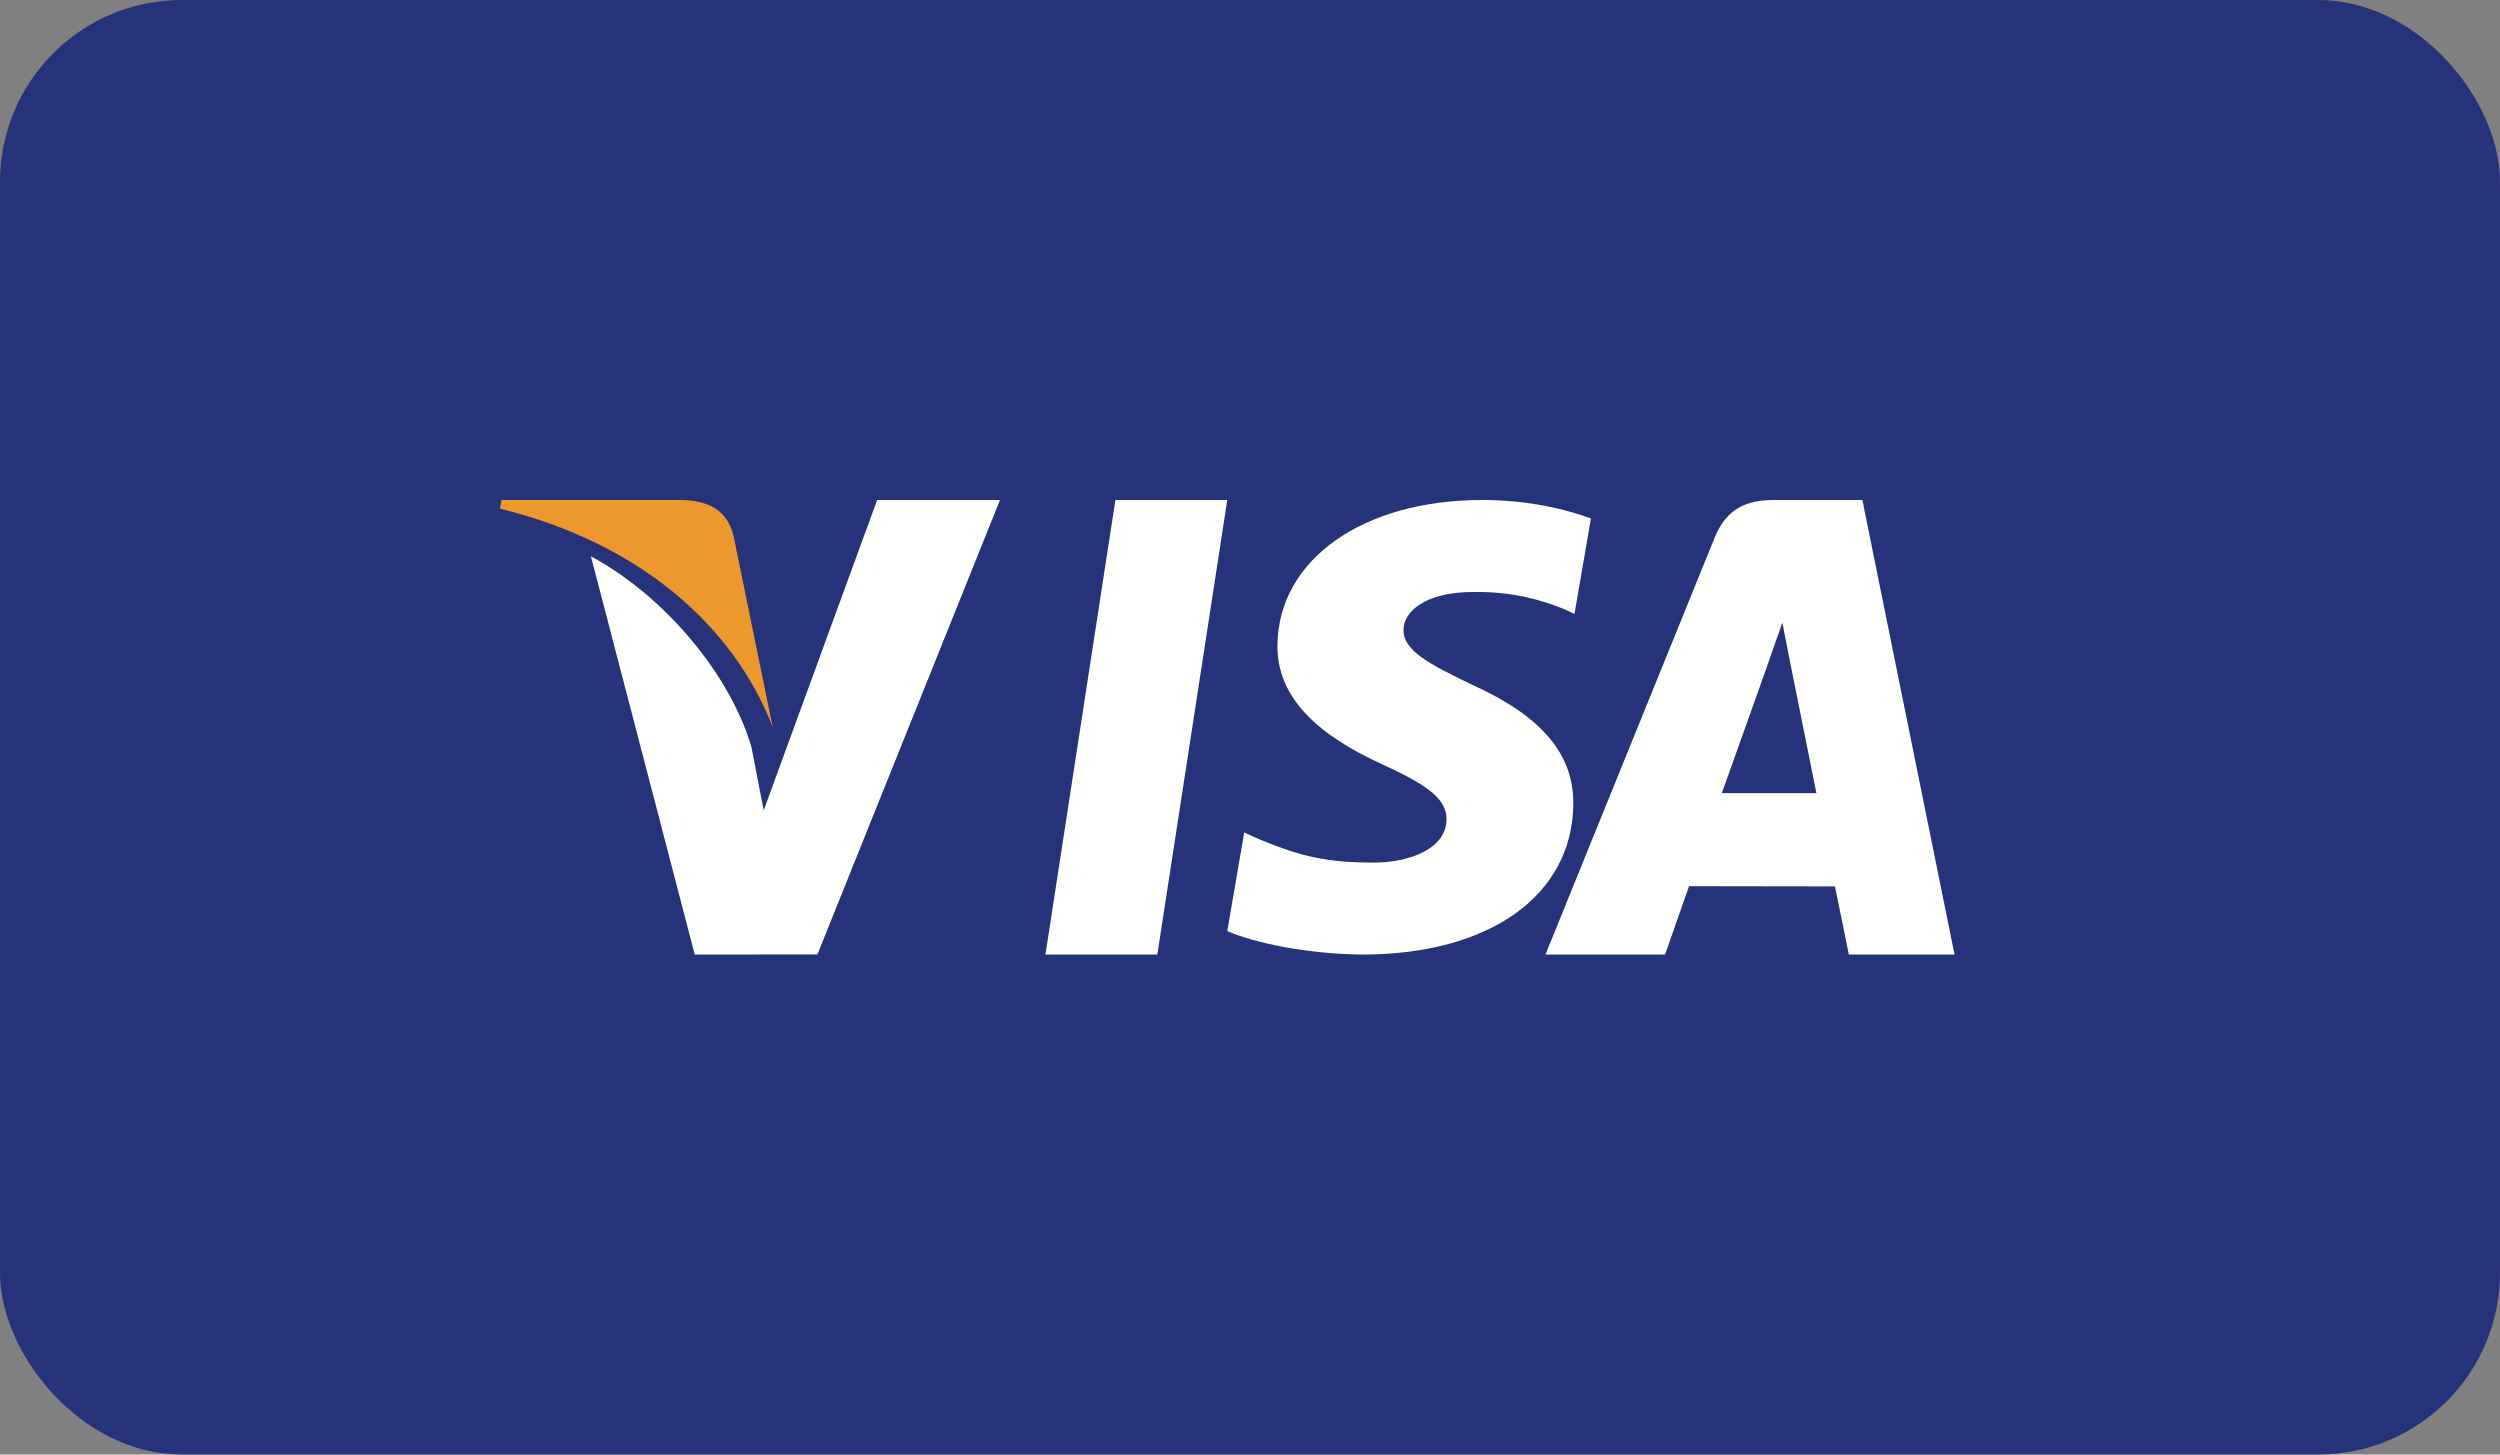 <?xml version="1.0" encoding="UTF-8"?>
<svg width="55px" height="32px" viewBox="0 0 55 32" version="1.1" xmlns="http://www.w3.org/2000/svg" xmlns:xlink="http://www.w3.org/1999/xlink">
    <rect x="0" y="0" width="55" height="32" fill="#808080" stroke="none"/>
    <!-- Generator: Sketch 47.1 (45422) - http://www.bohemiancoding.com/sketch -->
    <title>Visa-dark</title>
    <desc>Created with Sketch.</desc>
    <defs></defs>
    <g id="Page-1" stroke="none" stroke-width="1" fill="none" fill-rule="evenodd">
        <g id="payment4" transform="translate(-192, -614)">
            <g id="Visa-dark" transform="translate(192, 614)">
                <rect id="Rectangle" fill="#26337A" x="0" y="0" width="55" height="32" rx="4"></rect>
                <polyline id="Fill-3" fill="#FFFFFE" points="23 21 24.539 11 27 11 25.461 21 23 21"></polyline>
                <path d="M35,11.406 C34.473,11.212 33.644,11 32.611,11 C29.975,11 28.12,12.315 28.104,14.197 C28.087,15.59 29.428,16.366 30.439,16.829 C31.478,17.304 31.827,17.607 31.823,18.031 C31.816,18.68 30.994,18.977 30.227,18.977 C29.16,18.977 28.593,18.831 27.716,18.469 L27.373,18.315 L27,20.484 C27.622,20.753 28.774,20.988 29.97,21 C32.772,21 34.592,19.701 34.613,17.691 C34.623,16.587 33.912,15.75 32.374,15.059 C31.442,14.61 30.87,14.312 30.877,13.857 C30.877,13.455 31.36,13.024 32.404,13.024 C33.276,13.01 33.908,13.199 34.4,13.396 L34.639,13.507 L35,11.406" id="Fill-4" fill="#FFFFFE"></path>
                <path d="M37.88,17.449 C38.088,16.874 38.878,14.652 38.878,14.652 C38.864,14.678 39.085,14.072 39.212,13.697 L39.381,14.56 C39.381,14.56 39.862,16.948 39.961,17.449 L37.88,17.449 L37.88,17.449 Z M40.972,11 L39.035,11 C38.434,11 37.985,11.177 37.722,11.829 L34,21 L36.632,21 C36.632,21 37.062,19.766 37.159,19.496 C37.446,19.496 40.004,19.501 40.369,19.501 C40.444,19.85 40.674,21 40.674,21 L43,21 L40.972,11 L40.972,11 Z" id="Fill-5" fill="#FFFFFE"></path>
                <path d="M19.297,11 L16.801,17.829 L16.533,16.441 C16.068,14.842 14.62,13.108 13,12.239 L15.284,21 L17.983,20.998 L22,11 L19.297,11" id="Fill-6" fill="#FFFFFE"></path>
                <path d="M15.015,11 L11.033,11 L11,11.19 C14.099,11.952 16.149,13.79 17,16 L16.135,11.776 C15.985,11.193 15.551,11.02 15.015,11" id="Fill-7" fill="#EC982D"></path>
            </g>
        </g>
    </g>
</svg>